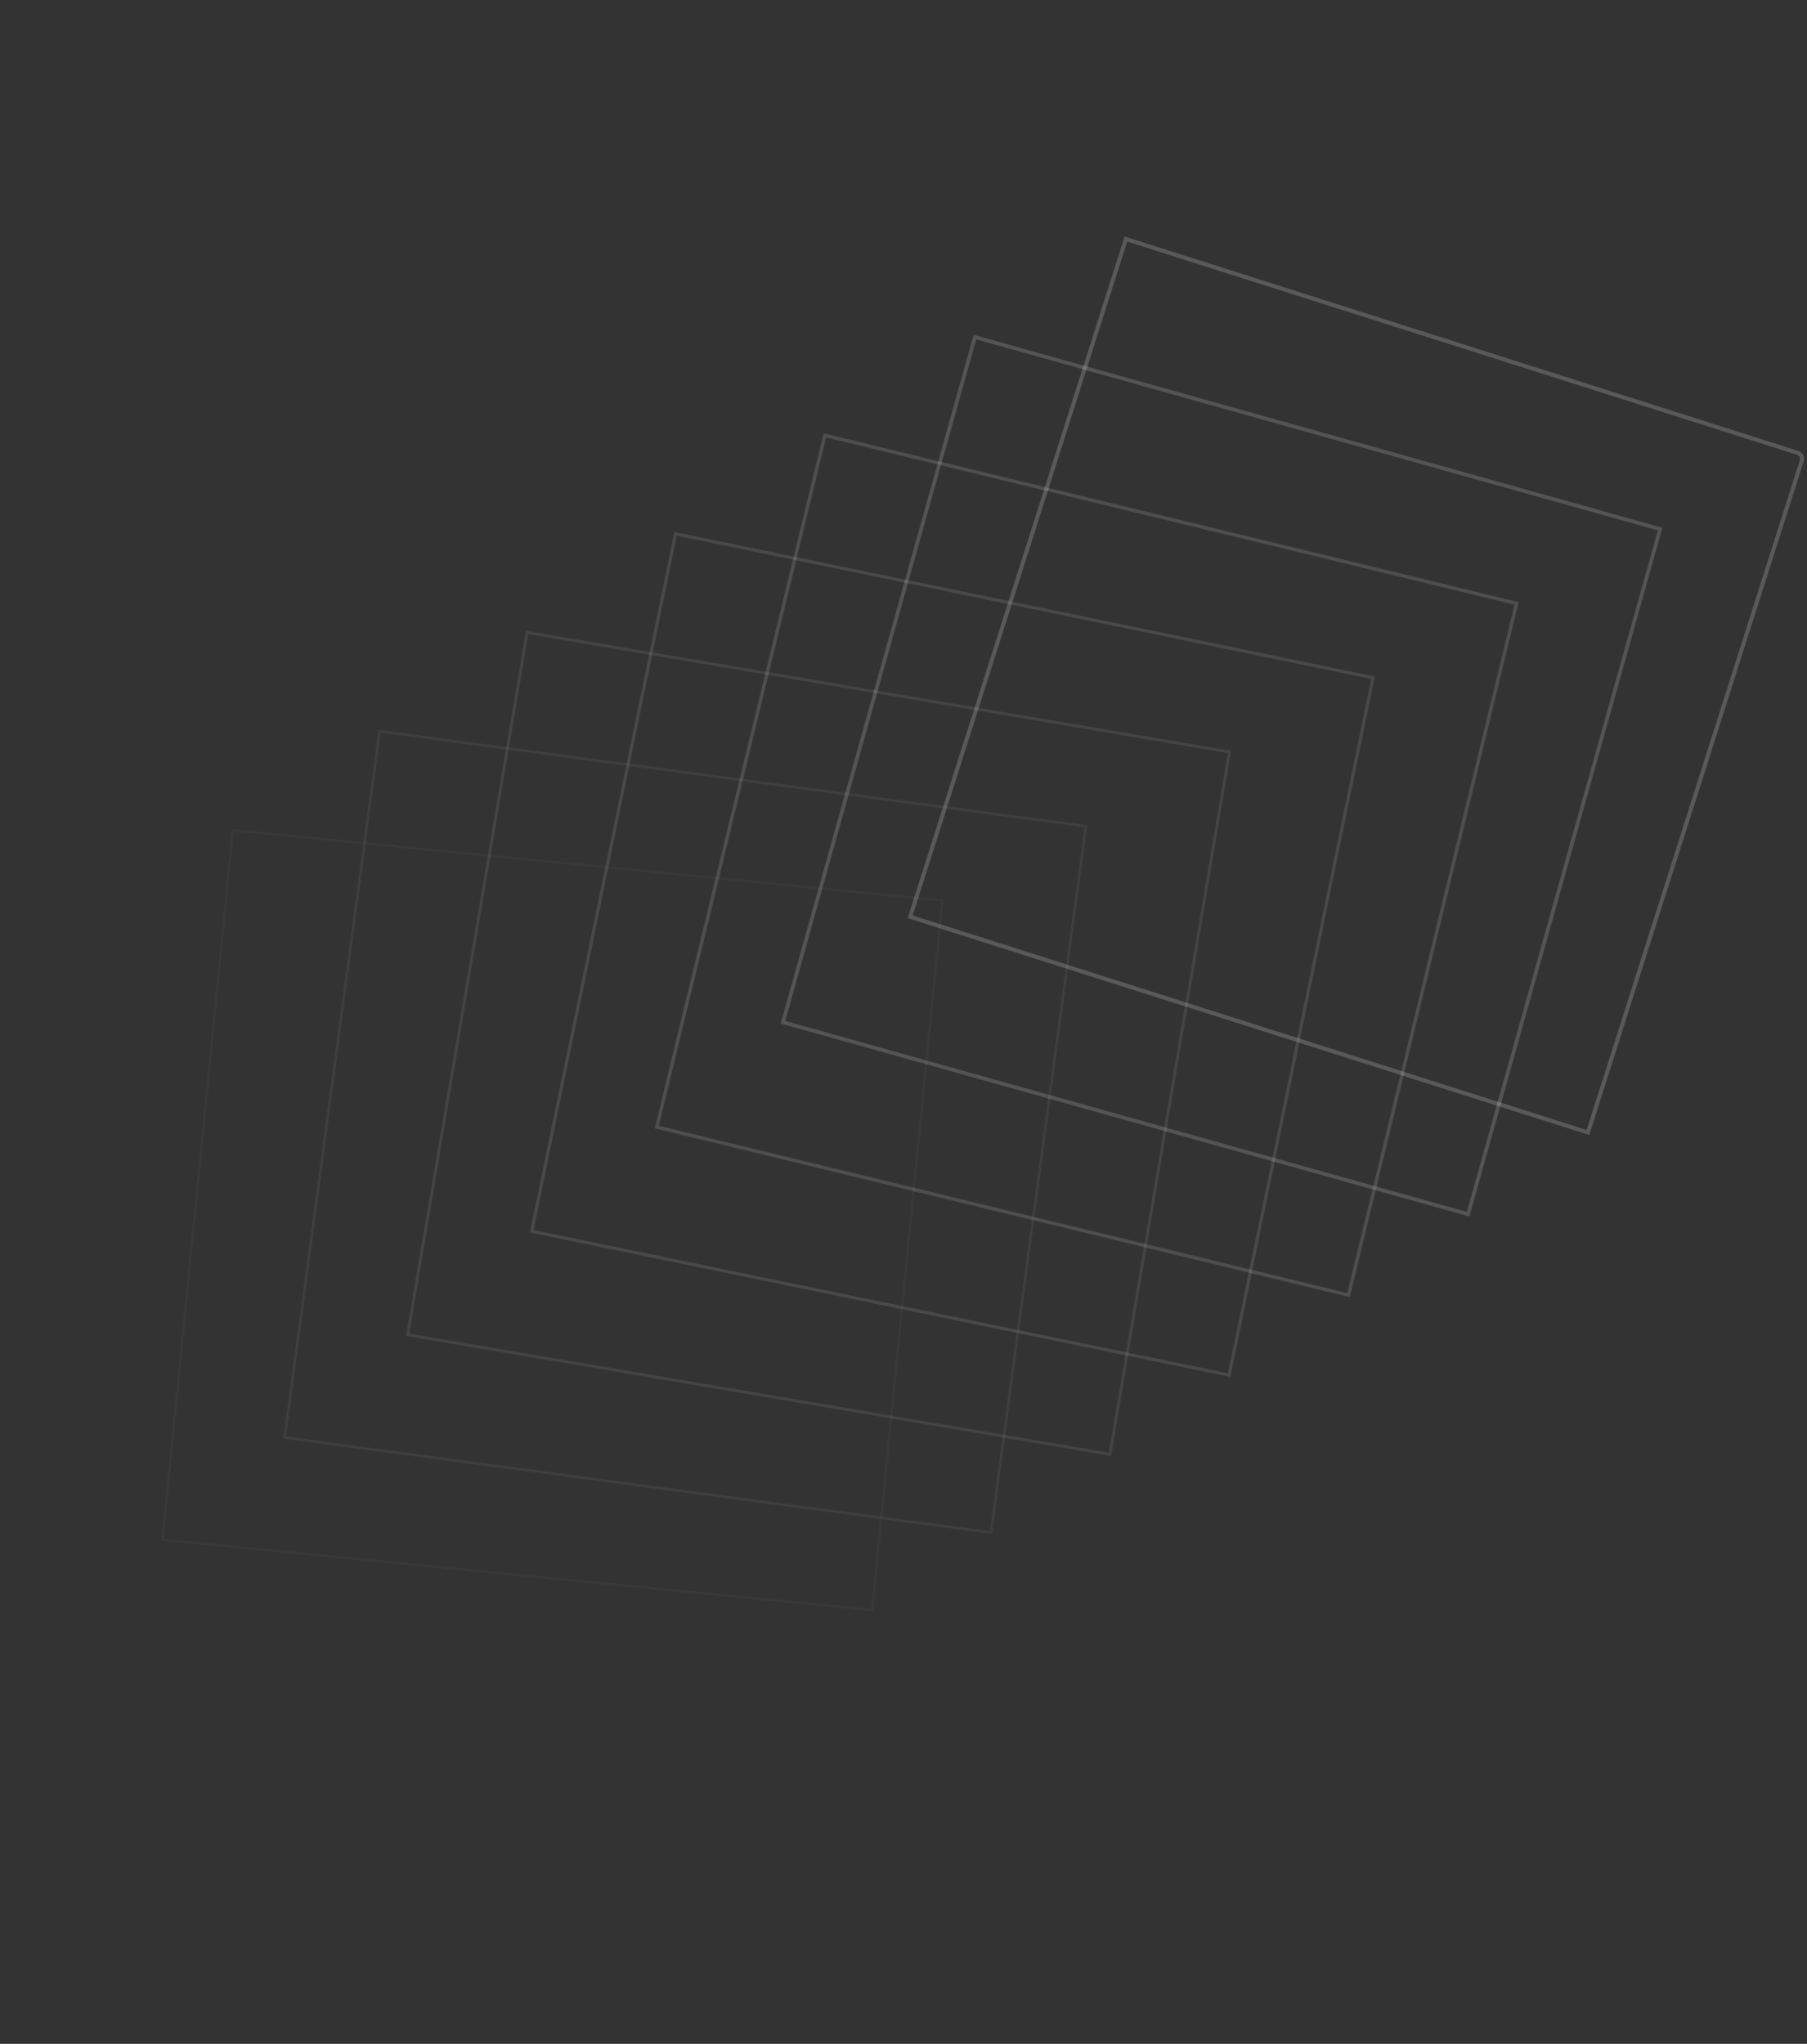<?xml version="1.0" encoding="UTF-8"?> <svg xmlns="http://www.w3.org/2000/svg" width="900" height="1018" viewBox="0 0 900 1018" fill="none"><rect x="0" y="0" width="900" height="1018" fill="#333333" stroke="none"/><g opacity="0.143"><rect x="469.346" y="448.536" width="355.109" height="355.109" transform="rotate(95.656 469.346 448.536)" stroke="#FCFCFC" stroke-opacity="0.1" stroke-width="1.143"></rect><rect x="469.346" y="448.536" width="355.109" height="355.109" transform="rotate(95.656 469.346 448.536)" stroke="#FCFCFC" stroke-opacity="0.1" stroke-width="1.143"></rect></g><g opacity="0.286"><rect x="540.853" y="411.548" width="354.966" height="354.966" transform="rotate(97.656 540.853 411.548)" stroke="#FCFCFC" stroke-opacity="0.1" stroke-width="1.286"></rect><rect x="540.853" y="411.548" width="354.966" height="354.966" transform="rotate(97.656 540.853 411.548)" stroke="#FCFCFC" stroke-opacity="0.1" stroke-width="1.286"></rect></g><g opacity="0.429"><rect x="612.358" y="374.556" width="354.823" height="354.823" transform="rotate(99.656 612.358 374.556)" stroke="#FCFCFC" stroke-opacity="0.1" stroke-width="1.429"></rect><rect x="612.358" y="374.556" width="354.823" height="354.823" transform="rotate(99.656 612.358 374.556)" stroke="#FCFCFC" stroke-opacity="0.1" stroke-width="1.429"></rect></g><g opacity="0.571"><rect x="683.857" y="337.555" width="354.681" height="354.681" transform="rotate(101.656 683.857 337.555)" stroke="#FCFCFC" stroke-opacity="0.1" stroke-width="1.571"></rect><rect x="683.857" y="337.555" width="354.681" height="354.681" transform="rotate(101.656 683.857 337.555)" stroke="#FCFCFC" stroke-opacity="0.1" stroke-width="1.571"></rect></g><g opacity="0.714"><rect x="755.353" y="300.546" width="354.538" height="354.538" transform="rotate(103.656 755.353 300.546)" stroke="#FCFCFC" stroke-opacity="0.1" stroke-width="1.714"></rect><rect x="755.353" y="300.546" width="354.538" height="354.538" transform="rotate(103.656 755.353 300.546)" stroke="#FCFCFC" stroke-opacity="0.1" stroke-width="1.714"></rect></g><g opacity="0.857"><rect x="826.849" y="263.532" width="354.395" height="354.395" transform="rotate(105.656 826.849 263.532)" stroke="#FCFCFC" stroke-opacity="0.1" stroke-width="1.857"></rect><rect x="826.849" y="263.532" width="354.395" height="354.395" transform="rotate(105.656 826.849 263.532)" stroke="#FCFCFC" stroke-opacity="0.1" stroke-width="1.857"></rect></g><path d="M897.432 229.374L790.893 564.079L453.33 456.631L560.778 119.068L895.483 225.606C897.062 226.108 897.934 227.795 897.432 229.374Z" stroke="#FCFCFC" stroke-opacity="0.1" stroke-width="2"></path><path d="M897.432 229.374L790.893 564.079L453.33 456.631L560.778 119.068L895.483 225.606C897.062 226.108 897.934 227.795 897.432 229.374Z" stroke="#FCFCFC" stroke-opacity="0.1" stroke-width="2"></path></svg> 